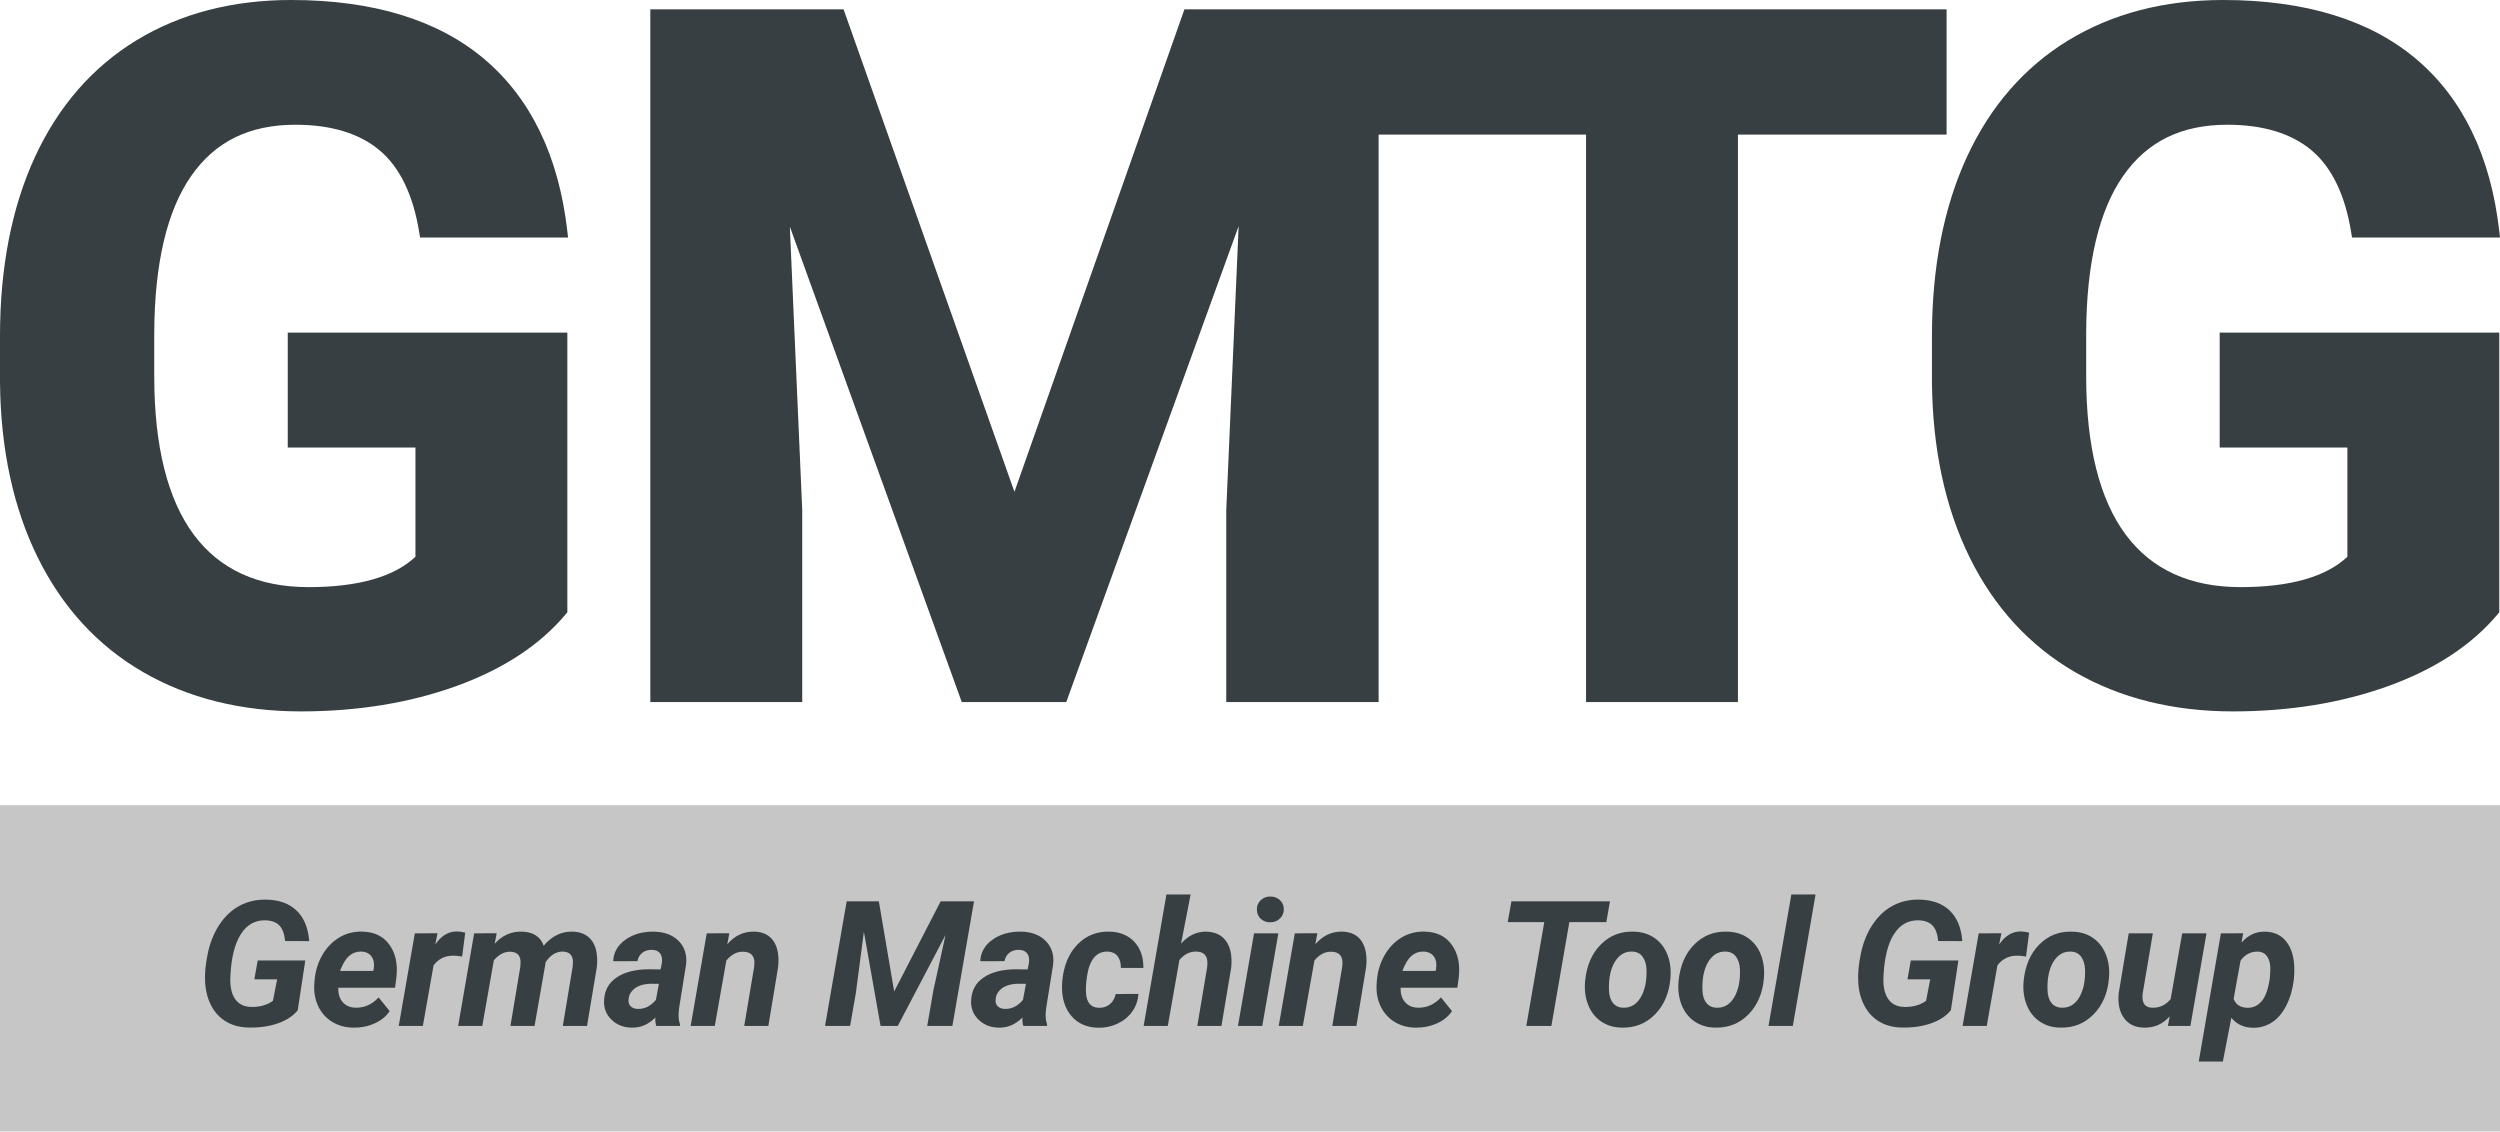 <?xml version="1.0" encoding="utf-8"?>
<!-- Generator: Adobe Illustrator 15.0.0, SVG Export Plug-In . SVG Version: 6.00 Build 0)  -->
<!DOCTYPE svg PUBLIC "-//W3C//DTD SVG 1.1//EN" "http://www.w3.org/Graphics/SVG/1.1/DTD/svg11.dtd">
<svg version="1.1" id="Ebene_1" xmlns="http://www.w3.org/2000/svg" xmlns:xlink="http://www.w3.org/1999/xlink" x="0px" y="0px"
	 width="999.589px" height="452.415px" viewBox="-392.654 -178.588 999.589 452.415"
	 enable-background="new -392.654 -178.588 999.589 452.415" xml:space="preserve">
<g display="none">
	<g display="inline">
		<defs>
			<rect id="SVGID_1_" x="-313.937" y="-241.745" width="841.89" height="595.276"/>
		</defs>
		<clipPath id="SVGID_2_">
			<use xlink:href="#SVGID_1_"  overflow="visible"/>
		</clipPath>
		<path clip-path="url(#SVGID_2_)" fill="#AE0F0A" d="M40.421,78.839h-2.162v3.51h2.162c1.288,0,2.029-0.594,2.029-1.778
			C42.45,79.417,41.709,78.839,40.421,78.839"/>
	</g>
	<g display="inline">
		<defs>
			<rect id="SVGID_3_" x="-313.937" y="-241.745" width="841.89" height="595.276"/>
		</defs>
		<clipPath id="SVGID_4_">
			<use xlink:href="#SVGID_3_"  overflow="visible"/>
		</clipPath>
		<polygon clip-path="url(#SVGID_4_)" fill="#AE0F0A" points="122.788,83.369 126.059,83.369 124.432,79.341 		"/>
	</g>
	<g display="inline">
		<defs>
			<rect id="SVGID_5_" x="-313.937" y="-241.745" width="841.89" height="595.276"/>
		</defs>
		<clipPath id="SVGID_6_">
			<use xlink:href="#SVGID_5_"  overflow="visible"/>
		</clipPath>
		<path clip-path="url(#SVGID_6_)" fill="#AE0F0A" d="M0,96.037h214.016V68.109H0V96.037z M19.644,87.265H17.23l-2.088-7.391
			l-2.132,7.391h-2.414L7.175,76.898h2.518l2.177,7.818l2.161-7.818h2.297l2.191,7.818l2.162-7.818h2.399L19.644,87.265z
			 M33.12,87.265h-8.057V76.898h7.894v1.939h-5.554v2.252h4.99v1.938h-4.99v2.295h5.717V87.265z M42.287,87.265l-1.645-2.962h-0.222
			h-2.162v2.962h-2.34V76.898h4.502c2.71,0,4.25,1.303,4.25,3.6c0,1.6-0.683,2.754-1.94,3.347l2.207,3.421H42.287z M54.415,87.265
			l-2.977-4.221l-1.496,1.656v2.563h-2.34V76.898h2.34v4.709l4.31-4.709h2.71l-3.895,4.324l4.161,6.042L54.415,87.265L54.415,87.265
			z M67.817,87.265h-9.018v-1.584l5.805-6.827H58.99v-1.955h8.754v1.57l-5.79,6.841h5.879L67.817,87.265z M78.449,87.265h-8.056
			V76.898h7.894v1.939h-5.554v2.252h4.99v1.938h-4.99v2.295h5.715L78.449,87.265L78.449,87.265z M90.417,82.926
			c0,2.739-1.792,4.442-4.65,4.442c-2.873,0-4.71-1.703-4.71-4.442v-6.027h2.34v6.027c0,1.495,0.979,2.397,2.37,2.397
			s2.311-0.902,2.311-2.397v-6.027h2.34V82.926z M98.398,85.324c0.622,0,1.362-0.222,2.028-0.562v-2.728h2.029v3.984
			c-1.097,0.8-2.77,1.348-4.205,1.348c-3.141,0-5.524-2.279-5.524-5.287c0-2.99,2.428-5.257,5.657-5.257
			c1.54,0,3.11,0.593,4.161,1.511l-1.318,1.674c-0.77-0.711-1.836-1.154-2.843-1.154c-1.837,0-3.258,1.407-3.258,3.229
			C95.125,83.917,96.561,85.324,98.398,85.324 M116.716,87.265h-2.104v-6.99l-2.754,5.939h-1.523l-2.755-5.939v6.99h-2.118V76.898
			h2.621l3.021,6.338l3.006-6.338h2.606L116.716,87.265L116.716,87.265z M127.63,87.265l-0.814-2.016h-4.798l-0.814,2.016h-2.414
			l4.502-10.366h2.414l4.429,10.366H127.63z M135.849,87.339c-1.703,0-3.406-0.651-4.576-1.646l0.934-1.909
			c1.065,0.947,2.577,1.555,3.674,1.555c0.962,0,1.539-0.354,1.539-0.991c0-1.955-5.523-0.815-5.523-4.487
			c0-1.881,1.614-3.064,4.014-3.064c1.451,0,2.902,0.443,3.938,1.125l-0.903,1.939c-1.096-0.652-2.397-1.064-3.228-1.064
			c-0.785,0-1.318,0.279-1.318,0.844c0,1.91,5.523,0.844,5.51,4.576C139.906,86.242,138.144,87.339,135.849,87.339 M147.207,87.369
			c-3.096,0-5.436-2.296-5.436-5.303c0-2.99,2.385-5.242,5.524-5.242c1.495,0,3.064,0.666,4.087,1.719l-1.362,1.658
			c-0.711-0.813-1.732-1.348-2.694-1.348c-1.776,0-3.153,1.377-3.153,3.184c0,1.808,1.377,3.198,3.153,3.198
			c0.934,0,1.953-0.473,2.694-1.214l1.377,1.496C150.302,86.643,148.718,87.369,147.207,87.369 M163.127,87.265h-2.341v-4.087
			h-4.694v4.087h-2.339V76.898h2.339v4.324h4.694v-4.324h2.341V87.265z M168.709,87.265h-2.34V76.898h2.34V87.265z M181.356,87.265
			h-2.132l-5.021-6.649v6.649h-2.235V76.898h2.133l5.035,6.664v-6.664h2.221L181.356,87.265L181.356,87.265z M192.655,87.265h-8.056
			V76.898h7.894v1.939h-5.554v2.252h4.991v1.938h-4.991v2.295h5.716V87.265L192.655,87.265z M204.843,87.265h-2.134l-5.021-6.649
			v6.649h-2.235V76.898h2.134l5.034,6.664v-6.664h2.222V87.265z"/>
	</g>
	<g display="inline">
		<defs>
			<rect id="SVGID_7_" x="-313.937" y="-241.745" width="841.89" height="595.276"/>
		</defs>
		<clipPath id="SVGID_8_">
			<use xlink:href="#SVGID_7_"  overflow="visible"/>
		</clipPath>
		<path clip-path="url(#SVGID_8_)" fill="#373F42" d="M202.748,45.267c-2.18,4.061-13.695,4.061-13.695,4.061
			s-11.518,0-13.634-4.061V13.96c2.116-4.124,13.634-4.124,13.634-4.124s11.517,0,13.632,4.124L202.748,45.267z M214.015,9.708
			c-0.995-10.85-24.963-10.85-24.963-10.85s-23.969,0-24.965,10.85v39.81c0.996,10.851,24.965,10.851,24.965,10.851
			s23.968,0,24.963-10.851V9.708z M161.303,17.559c0,0,0-17.558-12.387-17.558h-41.213v59.288h11.33V11.613h28.139
			c1.992,0,1.992,8.109,1.992,8.109s0,4.567-1.992,4.378h-19.983l8.343,12.332h13.197C161.303,36.432,161.303,17.559,161.303,17.559
			 M82.821,36.5h21.229V24.168H74.23L82.821,36.5z M103.354,59.289v-11.61H65.441V11.613h37.913V0.001H54.113v59.288H103.354z
			 M39.023,38.785c0,0,0,8.893-2.055,8.893H11.756V11.613h25.212c2.055,0,2.055,10.27,2.055,10.27V38.785z M38.37,59.289
			c12.389,0,12.389-20.503,12.389-20.503V21.883c0,0,0-21.882-12.389-21.882H0.021v59.288H38.37z"/>
	</g>
	<g display="inline">
		<defs>
			<rect id="SVGID_9_" x="-313.937" y="-241.745" width="841.89" height="595.276"/>
		</defs>
		<clipPath id="SVGID_10_">
			<use xlink:href="#SVGID_9_"  overflow="visible"/>
		</clipPath>
		<path clip-path="url(#SVGID_10_)" fill="#373F42" d="M97.754,108.31l-0.58,3.34h-1.103l1.483-8.531l2.847,0.006
			c0.879,0,1.558,0.233,2.033,0.701c0.478,0.465,0.683,1.086,0.616,1.859c-0.071,0.814-0.396,1.459-0.976,1.928
			c-0.58,0.469-1.346,0.703-2.295,0.703L97.754,108.31z M97.913,107.39l1.897,0.006c0.599,0,1.088-0.15,1.472-0.451
			c0.383-0.301,0.607-0.719,0.674-1.254c0.062-0.48-0.037-0.87-0.299-1.169c-0.263-0.299-0.643-0.456-1.143-0.472l-2.021-0.008
			L97.913,107.39z"/>
	</g>
	<g display="inline">
		<defs>
			<rect id="SVGID_11_" x="-313.937" y="-241.745" width="841.89" height="595.276"/>
		</defs>
		<clipPath id="SVGID_12_">
			<use xlink:href="#SVGID_11_"  overflow="visible"/>
		</clipPath>
		<path clip-path="url(#SVGID_12_)" fill="#373F42" d="M107.124,111.649c-0.027-0.112-0.041-0.226-0.041-0.334l0.018-0.335
			c-0.582,0.539-1.2,0.802-1.852,0.785c-0.56-0.008-1.014-0.184-1.362-0.529c-0.35-0.346-0.509-0.777-0.478-1.299
			c0.038-0.671,0.333-1.195,0.882-1.572s1.271-0.564,2.165-0.564l1.106,0.006l0.07-0.504c0.039-0.379-0.034-0.68-0.22-0.899
			c-0.187-0.22-0.464-0.335-0.835-0.344c-0.363-0.007-0.685,0.082-0.965,0.269c-0.278,0.186-0.449,0.43-0.512,0.733l-1.066,0.007
			c0.034-0.371,0.18-0.699,0.434-0.986s0.58-0.511,0.978-0.668c0.399-0.158,0.812-0.233,1.237-0.228
			c0.66,0.017,1.174,0.217,1.541,0.603c0.367,0.385,0.521,0.896,0.463,1.531l-0.516,3.141l-0.029,0.451
			c-0.008,0.215,0.017,0.428,0.07,0.64l-0.012,0.1h-1.077V111.649z M105.459,110.83c0.34,0.008,0.661-0.074,0.964-0.244
			s0.563-0.404,0.782-0.705l0.229-1.308l-0.803-0.006c-0.668,0-1.18,0.104-1.535,0.315c-0.356,0.212-0.557,0.51-0.604,0.896
			c-0.035,0.297,0.033,0.544,0.208,0.74C104.875,110.719,105.127,110.821,105.459,110.83"/>
	</g>
	<g display="inline">
		<defs>
			<rect id="SVGID_13_" x="-313.937" y="-241.745" width="841.89" height="595.276"/>
		</defs>
		<clipPath id="SVGID_14_">
			<use xlink:href="#SVGID_13_"  overflow="visible"/>
		</clipPath>
		<path clip-path="url(#SVGID_14_)" fill="#373F42" d="M113.581,106.276l-0.498-0.053c-0.681,0-1.215,0.307-1.605,0.92l-0.778,4.506
			h-1.062l1.102-6.34l1.025-0.007l-0.158,0.738c0.449-0.59,0.979-0.877,1.588-0.861c0.13,0,0.298,0.029,0.505,0.089L113.581,106.276
			z"/>
	</g>
	<g display="inline">
		<defs>
			<rect id="SVGID_15_" x="-313.937" y="-241.745" width="841.89" height="595.276"/>
		</defs>
		<clipPath id="SVGID_16_">
			<use xlink:href="#SVGID_15_"  overflow="visible"/>
		</clipPath>
		<path clip-path="url(#SVGID_16_)" fill="#373F42" d="M116.727,103.774l-0.27,1.535h1.153l-0.146,0.838h-1.148l-0.662,3.942
			c-0.012,0.103-0.014,0.195-0.006,0.281c0.027,0.305,0.193,0.457,0.498,0.457c0.129,0,0.301-0.02,0.517-0.059l-0.082,0.885
			c-0.254,0.07-0.513,0.104-0.773,0.104c-0.422-0.006-0.738-0.161-0.949-0.465c-0.211-0.303-0.293-0.709-0.246-1.222l0.646-3.926
			h-1.119l0.146-0.838h1.118l0.271-1.535h1.053V103.774z"/>
	</g>
	<g display="inline">
		<defs>
			<rect id="SVGID_17_" x="-313.937" y="-241.745" width="841.89" height="595.276"/>
		</defs>
		<clipPath id="SVGID_18_">
			<use xlink:href="#SVGID_17_"  overflow="visible"/>
		</clipPath>
		<path clip-path="url(#SVGID_18_)" fill="#373F42" d="M124.25,105.192c0.53,0.007,0.985,0.152,1.363,0.435
			c0.381,0.279,0.66,0.668,0.843,1.162c0.182,0.493,0.241,1.033,0.185,1.619l-0.012,0.131c-0.074,0.615-0.258,1.174-0.551,1.672
			s-0.673,0.887-1.138,1.164c-0.465,0.276-0.975,0.406-1.528,0.393c-0.527-0.008-0.981-0.153-1.362-0.434
			c-0.381-0.281-0.659-0.664-0.835-1.148s-0.238-1.018-0.188-1.6c0.06-0.656,0.236-1.246,0.533-1.771s0.679-0.929,1.146-1.216
			C123.173,105.312,123.688,105.177,124.25,105.192 M122.094,108.591c-0.027,0.246-0.027,0.502,0,0.768
			c0.039,0.461,0.177,0.828,0.413,1.102c0.235,0.273,0.552,0.416,0.946,0.429c0.352,0.012,0.676-0.075,0.973-0.261
			c0.297-0.187,0.547-0.467,0.75-0.842s0.334-0.791,0.393-1.248c0.031-0.358,0.037-0.662,0.019-0.908
			c-0.047-0.474-0.189-0.846-0.429-1.118c-0.237-0.274-0.555-0.418-0.948-0.435c-0.547-0.012-1.013,0.202-1.396,0.646
			c-0.383,0.44-0.619,1.019-0.709,1.733L122.094,108.591z"/>
	</g>
	<g display="inline">
		<defs>
			<rect id="SVGID_19_" x="-313.937" y="-241.745" width="841.89" height="595.276"/>
		</defs>
		<clipPath id="SVGID_20_">
			<use xlink:href="#SVGID_19_"  overflow="visible"/>
		</clipPath>
		<path clip-path="url(#SVGID_20_)" fill="#373F42" d="M127.942,111.649l0.961-5.502h-0.979l0.146-0.838h0.974l0.104-0.75
			c0.103-0.638,0.349-1.136,0.738-1.494c0.41-0.375,0.934-0.56,1.57-0.551c0.198,0,0.451,0.032,0.756,0.101l-0.129,0.889
			c-0.188-0.039-0.377-0.062-0.568-0.068c-0.367,0-0.665,0.113-0.894,0.342c-0.229,0.227-0.37,0.53-0.426,0.908l-0.094,0.625h1.313
			l-0.146,0.838h-1.313l-0.955,5.502L127.942,111.649L127.942,111.649z"/>
	</g>
	<g display="inline">
		<defs>
			<rect id="SVGID_21_" x="-313.937" y="-241.745" width="841.89" height="595.276"/>
		</defs>
		<clipPath id="SVGID_22_">
			<use xlink:href="#SVGID_21_"  overflow="visible"/>
		</clipPath>
		<path clip-path="url(#SVGID_22_)" fill="#373F42" d="M137.27,103.774L137,105.31h1.154l-0.146,0.838h-1.148l-0.661,3.941
			c-0.013,0.104-0.015,0.197-0.007,0.283c0.027,0.304,0.193,0.457,0.498,0.457c0.129,0,0.302-0.021,0.517-0.06l-0.082,0.885
			c-0.254,0.07-0.513,0.104-0.773,0.104c-0.422-0.008-0.738-0.162-0.949-0.465s-0.293-0.711-0.245-1.223l0.645-3.926h-1.119
			l0.146-0.838h1.118l0.271-1.535L137.27,103.774L137.27,103.774z"/>
	</g>
	<g display="inline">
		<defs>
			<rect id="SVGID_23_" x="-313.937" y="-241.745" width="841.89" height="595.276"/>
		</defs>
		<clipPath id="SVGID_24_">
			<use xlink:href="#SVGID_23_"  overflow="visible"/>
		</clipPath>
		<path clip-path="url(#SVGID_24_)" fill="#373F42" d="M140.311,106.083c0.556-0.605,1.193-0.9,1.916-0.886
			c0.594,0.009,1.034,0.212,1.321,0.612c0.286,0.4,0.394,0.961,0.319,1.686l-0.691,4.152h-1.062l0.697-4.171
			c0.023-0.19,0.025-0.37,0.006-0.533c-0.065-0.548-0.389-0.825-0.967-0.839c-0.647-0.016-1.207,0.325-1.676,1.021l-0.785,4.521
			h-1.061l1.563-9h1.062L140.311,106.083z"/>
	</g>
	<g display="inline">
		<defs>
			<rect id="SVGID_25_" x="-313.937" y="-241.745" width="841.89" height="595.276"/>
		</defs>
		<clipPath id="SVGID_26_">
			<use xlink:href="#SVGID_25_"  overflow="visible"/>
		</clipPath>
		<path clip-path="url(#SVGID_26_)" fill="#373F42" d="M147.542,111.766c-0.789-0.015-1.406-0.306-1.853-0.873
			c-0.444-0.565-0.633-1.291-0.563-2.173l0.028-0.252c0.066-0.629,0.254-1.204,0.561-1.723c0.307-0.521,0.681-0.912,1.122-1.176
			c0.44-0.265,0.918-0.39,1.43-0.378c0.652,0.017,1.164,0.231,1.535,0.649c0.371,0.419,0.574,0.984,0.609,1.699
			c0.012,0.254,0.004,0.508-0.023,0.763l-0.063,0.485h-4.144c-0.071,0.574,0.024,1.063,0.284,1.465s0.646,0.611,1.163,0.627
			c0.625,0.016,1.203-0.266,1.733-0.844l0.609,0.517c-0.266,0.382-0.608,0.683-1.029,0.899
			C148.525,111.669,148.057,111.774,147.542,111.766 M148.215,106.078c-0.438-0.013-0.819,0.137-1.146,0.443
			c-0.324,0.311-0.584,0.77-0.774,1.378l3.082,0.006l0.022-0.095c0.063-0.491-0.017-0.9-0.236-1.227
			C148.942,106.255,148.625,106.089,148.215,106.078"/>
	</g>
	<g display="inline">
		<defs>
			<rect id="SVGID_27_" x="-313.937" y="-241.745" width="841.89" height="595.276"/>
		</defs>
		<clipPath id="SVGID_28_">
			<use xlink:href="#SVGID_27_"  overflow="visible"/>
		</clipPath>
		<path clip-path="url(#SVGID_28_)" fill="#373F42" d="M161.323,110.571c-0.315,0.38-0.764,0.673-1.342,0.882
			s-1.219,0.313-1.922,0.313c-0.738,0-1.386-0.16-1.941-0.481c-0.557-0.322-0.986-0.791-1.289-1.404
			c-0.304-0.613-0.458-1.334-0.467-2.162v-0.58c0-0.852,0.145-1.588,0.432-2.212c0.287-0.623,0.701-1.099,1.242-1.429
			s1.175-0.496,1.9-0.496c1.012,0,1.803,0.242,2.373,0.724c0.57,0.483,0.908,1.187,1.014,2.106h-1.711
			c-0.077-0.488-0.251-0.846-0.518-1.071c-0.269-0.228-0.637-0.341-1.105-0.341c-0.598,0-1.053,0.225-1.364,0.674
			c-0.313,0.449-0.472,1.117-0.476,2.004v0.545c0,0.896,0.17,1.57,0.511,2.027c0.34,0.457,0.838,0.687,1.493,0.687
			c0.66,0,1.132-0.142,1.412-0.423v-1.471h-1.6v-1.295h3.356L161.323,110.571L161.323,110.571z"/>
	</g>
	<g display="inline">
		<defs>
			<rect id="SVGID_29_" x="-313.937" y="-241.745" width="841.89" height="595.276"/>
		</defs>
		<clipPath id="SVGID_30_">
			<use xlink:href="#SVGID_29_"  overflow="visible"/>
		</clipPath>
		<polygon clip-path="url(#SVGID_30_)" fill="#373F42" points="165.043,103.119 167.235,109.305 169.415,103.119 171.723,103.119 
			171.723,111.649 169.959,111.649 169.959,109.317 170.135,105.292 167.833,111.649 166.625,111.649 164.329,105.298 
			164.504,109.317 164.504,111.649 162.747,111.649 162.747,103.119 		"/>
	</g>
	<g display="inline">
		<defs>
			<rect id="SVGID_31_" x="-313.937" y="-241.745" width="841.89" height="595.276"/>
		</defs>
		<clipPath id="SVGID_32_">
			<use xlink:href="#SVGID_31_"  overflow="visible"/>
		</clipPath>
		<polygon clip-path="url(#SVGID_32_)" fill="#373F42" points="179.51,104.542 176.897,104.542 176.897,111.648 175.139,111.648 
			175.139,104.542 172.561,104.542 172.561,103.119 179.51,103.119 		"/>
	</g>
	<g display="inline">
		<defs>
			<rect id="SVGID_33_" x="-313.937" y="-241.745" width="841.89" height="595.276"/>
		</defs>
		<clipPath id="SVGID_34_">
			<use xlink:href="#SVGID_33_"  overflow="visible"/>
		</clipPath>
		<path clip-path="url(#SVGID_34_)" fill="#373F42" d="M189.108,110.524c-0.285,0.401-0.699,0.712-1.245,0.929
			c-0.545,0.217-1.167,0.321-1.865,0.313c-0.56-0.013-1.047-0.144-1.465-0.394c-0.419-0.25-0.746-0.607-0.984-1.076
			c-0.238-0.465-0.375-0.996-0.41-1.59c-0.027-0.465,0.03-1.094,0.173-1.887c0.144-0.793,0.393-1.479,0.747-2.057
			c0.355-0.578,0.8-1.02,1.333-1.324c0.532-0.307,1.145-0.451,1.831-0.439c0.793,0.017,1.425,0.252,1.896,0.707
			c0.47,0.455,0.738,1.094,0.806,1.918h-1.09c-0.043-0.541-0.205-0.955-0.486-1.246s-0.67-0.442-1.166-0.459
			c-0.734-0.026-1.349,0.237-1.844,0.791c-0.493,0.558-0.818,1.369-0.976,2.438l-0.11,0.821l-0.019,0.445
			c0,0.771,0.158,1.366,0.476,1.787c0.316,0.422,0.76,0.635,1.33,0.644c0.823,0.021,1.479-0.185,1.963-0.609l0.352-1.916h-1.922
			l0.164-0.92h3L189.108,110.524z"/>
	</g>
	<g display="inline">
		<defs>
			<rect id="SVGID_35_" x="-313.937" y="-241.745" width="841.89" height="595.276"/>
		</defs>
		<clipPath id="SVGID_36_">
			<use xlink:href="#SVGID_35_"  overflow="visible"/>
		</clipPath>
		<path clip-path="url(#SVGID_36_)" fill="#373F42" d="M194.499,106.276L194,106.224c-0.681,0-1.215,0.307-1.606,0.92l-0.777,4.506
			h-1.062l1.102-6.34l1.025-0.007l-0.158,0.739c0.449-0.59,0.979-0.877,1.588-0.862c0.129,0,0.298,0.03,0.504,0.089L194.499,106.276
			z"/>
	</g>
	<g display="inline">
		<defs>
			<rect id="SVGID_37_" x="-313.937" y="-241.745" width="841.89" height="595.276"/>
		</defs>
		<clipPath id="SVGID_38_">
			<use xlink:href="#SVGID_37_"  overflow="visible"/>
		</clipPath>
		<path clip-path="url(#SVGID_38_)" fill="#373F42" d="M197.956,105.192c0.53,0.007,0.985,0.152,1.363,0.435
			c0.381,0.279,0.66,0.668,0.843,1.162c0.182,0.493,0.241,1.033,0.185,1.619l-0.012,0.131c-0.074,0.615-0.258,1.174-0.551,1.672
			s-0.673,0.887-1.138,1.164c-0.465,0.276-0.975,0.406-1.528,0.393c-0.527-0.008-0.981-0.153-1.362-0.434
			c-0.381-0.281-0.659-0.664-0.835-1.148s-0.238-1.018-0.188-1.6c0.06-0.656,0.236-1.246,0.533-1.771s0.679-0.929,1.146-1.216
			C196.879,105.312,197.393,105.177,197.956,105.192 M195.799,108.591c-0.027,0.246-0.027,0.502,0,0.768
			c0.039,0.461,0.177,0.828,0.413,1.102c0.235,0.274,0.552,0.416,0.946,0.429c0.352,0.012,0.676-0.075,0.973-0.261
			c0.297-0.187,0.547-0.467,0.75-0.842s0.334-0.791,0.393-1.248c0.031-0.358,0.037-0.662,0.019-0.908
			c-0.047-0.474-0.189-0.846-0.429-1.118c-0.237-0.274-0.555-0.418-0.948-0.435c-0.547-0.012-1.013,0.202-1.396,0.646
			c-0.383,0.44-0.619,1.019-0.709,1.733L195.799,108.591z"/>
	</g>
	<g display="inline">
		<defs>
			<rect id="SVGID_39_" x="-313.937" y="-241.745" width="841.89" height="595.276"/>
		</defs>
		<clipPath id="SVGID_40_">
			<use xlink:href="#SVGID_39_"  overflow="visible"/>
		</clipPath>
		<path clip-path="url(#SVGID_40_)" fill="#373F42" d="M205.156,111.022c-0.495,0.513-1.127,0.76-1.893,0.744
			c-0.604-0.017-1.054-0.231-1.345-0.649c-0.291-0.419-0.399-0.99-0.326-1.712l0.681-4.096h1.062l-0.687,4.112
			c-0.02,0.173-0.022,0.341-0.013,0.504c0.021,0.281,0.104,0.503,0.253,0.662c0.148,0.16,0.355,0.246,0.621,0.259
			c0.758,0.022,1.344-0.283,1.758-0.921l0.797-4.616h1.062l-1.103,6.34h-1.002L205.156,111.022z"/>
	</g>
	<g display="inline">
		<defs>
			<rect id="SVGID_41_" x="-313.937" y="-241.745" width="841.89" height="595.276"/>
		</defs>
		<clipPath id="SVGID_42_">
			<use xlink:href="#SVGID_41_"  overflow="visible"/>
		</clipPath>
		<path clip-path="url(#SVGID_42_)" fill="#373F42" d="M213.348,108.509c-0.078,0.645-0.252,1.225-0.521,1.738
			c-0.271,0.518-0.604,0.902-1.002,1.158c-0.398,0.256-0.841,0.379-1.324,0.366c-0.734-0.017-1.297-0.265-1.688-0.744l-0.567,3.06
			h-1.062l1.523-8.777l0.961-0.006l-0.117,0.709c0.522-0.563,1.15-0.836,1.881-0.82c0.609,0.016,1.084,0.24,1.424,0.674
			c0.34,0.435,0.521,1.031,0.539,1.793c0.004,0.25-0.006,0.492-0.029,0.728L213.348,108.509z M212.305,108.389l0.029-0.491
			c0-0.57-0.108-1.006-0.325-1.309s-0.53-0.461-0.94-0.478c-0.612-0.016-1.143,0.275-1.588,0.872l-0.533,3.037
			c0.238,0.561,0.666,0.85,1.283,0.866c0.527,0.012,0.977-0.194,1.347-0.617C211.945,109.847,212.188,109.22,212.305,108.389"/>
	</g>
</g>
<g display="none">
	<g display="inline">
		<defs>
			<rect id="SVGID_43_" x="-313.937" y="-241.745" width="841.89" height="595.276"/>
		</defs>
		<clipPath id="SVGID_44_">
			<use xlink:href="#SVGID_43_"  overflow="visible"/>
		</clipPath>
		<path clip-path="url(#SVGID_44_)" fill="#373F42" d="M40.421,78.839h-2.162v3.51h2.162c1.288,0,2.029-0.594,2.029-1.778
			C42.45,79.417,41.709,78.839,40.421,78.839"/>
	</g>
	<g display="inline">
		<defs>
			<rect id="SVGID_45_" x="-313.937" y="-241.745" width="841.89" height="595.276"/>
		</defs>
		<clipPath id="SVGID_46_">
			<use xlink:href="#SVGID_45_"  overflow="visible"/>
		</clipPath>
		<polygon clip-path="url(#SVGID_46_)" fill="#373F42" points="122.788,83.369 126.059,83.369 124.432,79.341 		"/>
	</g>
	<g display="inline">
		<defs>
			<rect id="SVGID_47_" x="-313.937" y="-241.745" width="841.89" height="595.276"/>
		</defs>
		<clipPath id="SVGID_48_">
			<use xlink:href="#SVGID_47_"  overflow="visible"/>
		</clipPath>
		<path clip-path="url(#SVGID_48_)" fill="#373F42" d="M0,96.037h214.016V68.109H0V96.037z M19.644,87.265H17.23l-2.088-7.391
			l-2.132,7.391h-2.414L7.175,76.898h2.518l2.177,7.818l2.161-7.818h2.297l2.191,7.818l2.162-7.818h2.399L19.644,87.265z
			 M33.12,87.265h-8.057V76.898h7.894v1.939h-5.554v2.252h4.99v1.938h-4.99v2.295h5.717V87.265z M42.287,87.265l-1.645-2.962h-0.222
			h-2.162v2.962h-2.34V76.898h4.502c2.71,0,4.25,1.303,4.25,3.6c0,1.6-0.683,2.754-1.94,3.347l2.207,3.421H42.287z M54.415,87.265
			l-2.977-4.221l-1.496,1.656v2.563h-2.34V76.898h2.34v4.709l4.31-4.709h2.71l-3.895,4.324l4.161,6.042L54.415,87.265L54.415,87.265
			z M67.817,87.265h-9.018v-1.584l5.805-6.827H58.99v-1.955h8.754v1.57l-5.79,6.841h5.879L67.817,87.265z M78.449,87.265h-8.056
			V76.898h7.894v1.939h-5.554v2.252h4.99v1.938h-4.99v2.295h5.715L78.449,87.265L78.449,87.265z M90.417,82.926
			c0,2.739-1.792,4.442-4.65,4.442c-2.873,0-4.71-1.703-4.71-4.442v-6.027h2.34v6.027c0,1.495,0.979,2.397,2.37,2.397
			s2.311-0.902,2.311-2.397v-6.027h2.34V82.926z M98.398,85.324c0.622,0,1.362-0.222,2.028-0.562v-2.728h2.029v3.984
			c-1.097,0.8-2.77,1.348-4.205,1.348c-3.141,0-5.524-2.279-5.524-5.287c0-2.99,2.428-5.257,5.657-5.257
			c1.54,0,3.11,0.593,4.161,1.511l-1.318,1.674c-0.77-0.711-1.836-1.154-2.843-1.154c-1.837,0-3.258,1.407-3.258,3.229
			C95.125,83.917,96.561,85.324,98.398,85.324 M116.716,87.265h-2.104v-6.99l-2.754,5.939h-1.523l-2.755-5.939v6.99h-2.118V76.898
			h2.621l3.021,6.338l3.006-6.338h2.606L116.716,87.265L116.716,87.265z M127.63,87.265l-0.814-2.016h-4.798l-0.814,2.016h-2.414
			l4.502-10.366h2.414l4.429,10.366H127.63z M135.849,87.339c-1.703,0-3.406-0.651-4.576-1.646l0.934-1.909
			c1.065,0.947,2.577,1.555,3.674,1.555c0.962,0,1.539-0.354,1.539-0.991c0-1.955-5.523-0.815-5.523-4.487
			c0-1.881,1.614-3.064,4.014-3.064c1.451,0,2.902,0.443,3.938,1.125l-0.903,1.939c-1.096-0.652-2.397-1.064-3.228-1.064
			c-0.785,0-1.318,0.279-1.318,0.844c0,1.91,5.523,0.844,5.51,4.576C139.906,86.242,138.144,87.339,135.849,87.339 M147.207,87.369
			c-3.096,0-5.436-2.296-5.436-5.303c0-2.99,2.385-5.242,5.524-5.242c1.495,0,3.064,0.666,4.087,1.719l-1.362,1.658
			c-0.711-0.813-1.732-1.348-2.694-1.348c-1.776,0-3.153,1.377-3.153,3.184c0,1.808,1.377,3.198,3.153,3.198
			c0.934,0,1.953-0.473,2.694-1.214l1.377,1.496C150.302,86.643,148.718,87.369,147.207,87.369 M163.127,87.265h-2.341v-4.087
			h-4.694v4.087h-2.339V76.898h2.339v4.324h4.694v-4.324h2.341V87.265z M168.709,87.265h-2.34V76.898h2.34V87.265z M181.356,87.265
			h-2.132l-5.021-6.649v6.649h-2.235V76.898h2.133l5.035,6.664v-6.664h2.221L181.356,87.265L181.356,87.265z M192.655,87.265h-8.056
			V76.898h7.894v1.939h-5.554v2.252h4.991v1.938h-4.991v2.295h5.716V87.265L192.655,87.265z M204.843,87.265h-2.134l-5.021-6.649
			v6.649h-2.235V76.898h2.134l5.034,6.664v-6.664h2.222V87.265z"/>
	</g>
	<g display="inline">
		<defs>
			<rect id="SVGID_49_" x="-313.937" y="-241.745" width="841.89" height="595.276"/>
		</defs>
		<clipPath id="SVGID_50_">
			<use xlink:href="#SVGID_49_"  overflow="visible"/>
		</clipPath>
		<path clip-path="url(#SVGID_50_)" fill="#373F42" d="M97.754,108.31l-0.58,3.34h-1.103l1.483-8.531l2.847,0.006
			c0.879,0,1.558,0.233,2.033,0.701c0.478,0.465,0.683,1.086,0.616,1.859c-0.071,0.814-0.396,1.459-0.976,1.928
			c-0.58,0.469-1.346,0.703-2.295,0.703L97.754,108.31z M97.913,107.39l1.897,0.006c0.599,0,1.088-0.15,1.472-0.451
			c0.383-0.301,0.607-0.719,0.674-1.254c0.062-0.48-0.037-0.87-0.299-1.169c-0.263-0.299-0.643-0.456-1.143-0.472l-2.021-0.008
			L97.913,107.39z"/>
	</g>
	<g display="inline">
		<defs>
			<rect id="SVGID_51_" x="-313.937" y="-241.745" width="841.89" height="595.276"/>
		</defs>
		<clipPath id="SVGID_52_">
			<use xlink:href="#SVGID_51_"  overflow="visible"/>
		</clipPath>
		<path clip-path="url(#SVGID_52_)" fill="#373F42" d="M107.124,111.649c-0.027-0.112-0.041-0.226-0.041-0.334l0.018-0.335
			c-0.582,0.539-1.2,0.802-1.852,0.785c-0.56-0.008-1.014-0.184-1.362-0.529c-0.35-0.346-0.509-0.777-0.478-1.299
			c0.038-0.671,0.333-1.195,0.882-1.572s1.271-0.564,2.165-0.564l1.106,0.006l0.07-0.504c0.039-0.379-0.034-0.68-0.22-0.899
			c-0.187-0.22-0.464-0.335-0.835-0.344c-0.363-0.007-0.685,0.082-0.965,0.269c-0.278,0.186-0.449,0.43-0.512,0.733l-1.066,0.007
			c0.034-0.371,0.18-0.699,0.434-0.986s0.58-0.511,0.978-0.668c0.399-0.158,0.812-0.233,1.237-0.228
			c0.66,0.017,1.174,0.217,1.541,0.603c0.367,0.385,0.521,0.896,0.463,1.531l-0.516,3.141l-0.029,0.451
			c-0.008,0.215,0.017,0.428,0.07,0.64l-0.012,0.1h-1.077V111.649z M105.459,110.83c0.34,0.008,0.661-0.074,0.964-0.244
			s0.563-0.404,0.782-0.705l0.229-1.308l-0.803-0.006c-0.668,0-1.18,0.104-1.535,0.315c-0.356,0.212-0.557,0.51-0.604,0.896
			c-0.035,0.297,0.033,0.544,0.208,0.74C104.875,110.719,105.127,110.821,105.459,110.83"/>
	</g>
	<g display="inline">
		<defs>
			<rect id="SVGID_53_" x="-313.937" y="-241.745" width="841.89" height="595.276"/>
		</defs>
		<clipPath id="SVGID_54_">
			<use xlink:href="#SVGID_53_"  overflow="visible"/>
		</clipPath>
		<path clip-path="url(#SVGID_54_)" fill="#373F42" d="M113.581,106.276l-0.498-0.053c-0.681,0-1.215,0.307-1.605,0.92l-0.778,4.506
			h-1.062l1.102-6.34l1.025-0.007l-0.158,0.738c0.449-0.59,0.979-0.877,1.588-0.861c0.13,0,0.298,0.029,0.505,0.089L113.581,106.276
			z"/>
	</g>
	<g display="inline">
		<defs>
			<rect id="SVGID_55_" x="-313.937" y="-241.745" width="841.89" height="595.276"/>
		</defs>
		<clipPath id="SVGID_56_">
			<use xlink:href="#SVGID_55_"  overflow="visible"/>
		</clipPath>
		<path clip-path="url(#SVGID_56_)" fill="#373F42" d="M116.727,103.774l-0.27,1.535h1.153l-0.146,0.838h-1.148l-0.662,3.942
			c-0.012,0.103-0.014,0.195-0.006,0.281c0.027,0.305,0.193,0.457,0.498,0.457c0.129,0,0.301-0.02,0.517-0.059l-0.082,0.885
			c-0.254,0.07-0.513,0.104-0.773,0.104c-0.422-0.006-0.738-0.161-0.949-0.465c-0.211-0.303-0.293-0.709-0.246-1.222l0.646-3.926
			h-1.119l0.146-0.838h1.118l0.271-1.535h1.053V103.774z"/>
	</g>
	<g display="inline">
		<defs>
			<rect id="SVGID_57_" x="-313.937" y="-241.745" width="841.89" height="595.276"/>
		</defs>
		<clipPath id="SVGID_58_">
			<use xlink:href="#SVGID_57_"  overflow="visible"/>
		</clipPath>
		<path clip-path="url(#SVGID_58_)" fill="#373F42" d="M124.25,105.192c0.53,0.007,0.985,0.152,1.363,0.435
			c0.381,0.279,0.66,0.668,0.843,1.162c0.182,0.493,0.241,1.033,0.185,1.619l-0.012,0.131c-0.074,0.615-0.258,1.174-0.551,1.672
			s-0.673,0.887-1.138,1.164c-0.465,0.276-0.975,0.406-1.528,0.393c-0.527-0.008-0.981-0.153-1.362-0.434
			c-0.381-0.281-0.659-0.664-0.835-1.148s-0.238-1.018-0.188-1.6c0.06-0.656,0.236-1.246,0.533-1.771s0.679-0.929,1.146-1.216
			C123.173,105.312,123.688,105.177,124.25,105.192 M122.094,108.591c-0.027,0.246-0.027,0.502,0,0.768
			c0.039,0.461,0.177,0.828,0.413,1.102c0.235,0.273,0.552,0.416,0.946,0.429c0.352,0.012,0.676-0.075,0.973-0.261
			c0.297-0.187,0.547-0.467,0.75-0.842s0.334-0.791,0.393-1.248c0.031-0.358,0.037-0.662,0.019-0.908
			c-0.047-0.474-0.189-0.846-0.429-1.118c-0.237-0.274-0.555-0.418-0.948-0.435c-0.547-0.012-1.013,0.202-1.396,0.646
			c-0.383,0.44-0.619,1.019-0.709,1.733L122.094,108.591z"/>
	</g>
	<g display="inline">
		<defs>
			<rect id="SVGID_59_" x="-313.937" y="-241.745" width="841.89" height="595.276"/>
		</defs>
		<clipPath id="SVGID_60_">
			<use xlink:href="#SVGID_59_"  overflow="visible"/>
		</clipPath>
		<path clip-path="url(#SVGID_60_)" fill="#373F42" d="M127.942,111.649l0.961-5.502h-0.979l0.146-0.838h0.974l0.104-0.75
			c0.103-0.638,0.349-1.136,0.738-1.494c0.41-0.375,0.934-0.56,1.57-0.551c0.198,0,0.451,0.032,0.756,0.101l-0.129,0.889
			c-0.188-0.039-0.377-0.062-0.568-0.068c-0.367,0-0.665,0.113-0.894,0.342c-0.229,0.227-0.37,0.53-0.426,0.908l-0.094,0.625h1.313
			l-0.146,0.838h-1.313l-0.955,5.502L127.942,111.649L127.942,111.649z"/>
	</g>
	<g display="inline">
		<defs>
			<rect id="SVGID_61_" x="-313.937" y="-241.745" width="841.89" height="595.276"/>
		</defs>
		<clipPath id="SVGID_62_">
			<use xlink:href="#SVGID_61_"  overflow="visible"/>
		</clipPath>
		<path clip-path="url(#SVGID_62_)" fill="#373F42" d="M137.27,103.774L137,105.31h1.154l-0.146,0.838h-1.148l-0.661,3.941
			c-0.013,0.104-0.015,0.197-0.007,0.283c0.027,0.304,0.193,0.457,0.498,0.457c0.129,0,0.302-0.021,0.517-0.06l-0.082,0.885
			c-0.254,0.07-0.513,0.104-0.773,0.104c-0.422-0.008-0.738-0.162-0.949-0.465s-0.293-0.711-0.245-1.223l0.645-3.926h-1.119
			l0.146-0.838h1.118l0.271-1.535L137.27,103.774L137.27,103.774z"/>
	</g>
	<g display="inline">
		<defs>
			<rect id="SVGID_63_" x="-313.937" y="-241.745" width="841.89" height="595.276"/>
		</defs>
		<clipPath id="SVGID_64_">
			<use xlink:href="#SVGID_63_"  overflow="visible"/>
		</clipPath>
		<path clip-path="url(#SVGID_64_)" fill="#373F42" d="M140.311,106.083c0.556-0.605,1.193-0.9,1.916-0.886
			c0.594,0.009,1.034,0.212,1.321,0.612c0.286,0.4,0.394,0.961,0.319,1.686l-0.691,4.152h-1.062l0.697-4.171
			c0.023-0.19,0.025-0.37,0.006-0.533c-0.065-0.548-0.389-0.825-0.967-0.839c-0.647-0.016-1.207,0.325-1.676,1.021l-0.785,4.521
			h-1.061l1.563-9h1.062L140.311,106.083z"/>
	</g>
	<g display="inline">
		<defs>
			<rect id="SVGID_65_" x="-313.937" y="-241.745" width="841.89" height="595.276"/>
		</defs>
		<clipPath id="SVGID_66_">
			<use xlink:href="#SVGID_65_"  overflow="visible"/>
		</clipPath>
		<path clip-path="url(#SVGID_66_)" fill="#373F42" d="M147.542,111.766c-0.789-0.015-1.406-0.306-1.853-0.873
			c-0.444-0.565-0.633-1.291-0.563-2.173l0.028-0.252c0.066-0.629,0.254-1.204,0.561-1.723c0.307-0.521,0.681-0.912,1.122-1.176
			c0.44-0.265,0.918-0.39,1.43-0.378c0.652,0.017,1.164,0.231,1.535,0.649c0.371,0.419,0.574,0.984,0.609,1.699
			c0.012,0.254,0.004,0.508-0.023,0.763l-0.063,0.485h-4.144c-0.071,0.574,0.024,1.063,0.284,1.465s0.646,0.611,1.163,0.627
			c0.625,0.016,1.203-0.266,1.733-0.844l0.609,0.517c-0.266,0.382-0.608,0.683-1.029,0.899
			C148.525,111.669,148.057,111.774,147.542,111.766 M148.215,106.078c-0.438-0.013-0.819,0.137-1.146,0.443
			c-0.324,0.311-0.584,0.77-0.774,1.378l3.082,0.006l0.022-0.095c0.063-0.491-0.017-0.9-0.236-1.227
			C148.942,106.255,148.625,106.089,148.215,106.078"/>
	</g>
	<g display="inline">
		<defs>
			<rect id="SVGID_67_" x="-313.937" y="-241.745" width="841.89" height="595.276"/>
		</defs>
		<clipPath id="SVGID_68_">
			<use xlink:href="#SVGID_67_"  overflow="visible"/>
		</clipPath>
		<path clip-path="url(#SVGID_68_)" fill="#373F42" d="M161.323,110.571c-0.315,0.38-0.764,0.673-1.342,0.882
			s-1.219,0.313-1.922,0.313c-0.738,0-1.386-0.16-1.941-0.481c-0.557-0.322-0.986-0.791-1.289-1.404
			c-0.304-0.613-0.458-1.334-0.467-2.162v-0.58c0-0.852,0.145-1.588,0.432-2.212c0.287-0.623,0.701-1.099,1.242-1.429
			s1.175-0.496,1.9-0.496c1.012,0,1.803,0.242,2.373,0.724c0.57,0.483,0.908,1.187,1.014,2.106h-1.711
			c-0.077-0.488-0.251-0.846-0.518-1.071c-0.269-0.228-0.637-0.341-1.105-0.341c-0.598,0-1.053,0.225-1.364,0.674
			c-0.313,0.449-0.472,1.117-0.476,2.004v0.545c0,0.896,0.17,1.57,0.511,2.027c0.34,0.457,0.838,0.687,1.493,0.687
			c0.66,0,1.132-0.142,1.412-0.423v-1.471h-1.6v-1.295h3.356L161.323,110.571L161.323,110.571z"/>
	</g>
	<g display="inline">
		<defs>
			<rect id="SVGID_69_" x="-313.937" y="-241.745" width="841.89" height="595.276"/>
		</defs>
		<clipPath id="SVGID_70_">
			<use xlink:href="#SVGID_69_"  overflow="visible"/>
		</clipPath>
		<polygon clip-path="url(#SVGID_70_)" fill="#373F42" points="165.043,103.119 167.235,109.305 169.415,103.119 171.723,103.119 
			171.723,111.649 169.959,111.649 169.959,109.317 170.135,105.292 167.833,111.649 166.625,111.649 164.329,105.298 
			164.504,109.317 164.504,111.649 162.747,111.649 162.747,103.119 		"/>
	</g>
	<g display="inline">
		<defs>
			<rect id="SVGID_71_" x="-313.937" y="-241.745" width="841.89" height="595.276"/>
		</defs>
		<clipPath id="SVGID_72_">
			<use xlink:href="#SVGID_71_"  overflow="visible"/>
		</clipPath>
		<polygon clip-path="url(#SVGID_72_)" fill="#373F42" points="179.51,104.542 176.897,104.542 176.897,111.648 175.139,111.648 
			175.139,104.542 172.561,104.542 172.561,103.119 179.51,103.119 		"/>
	</g>
	<g display="inline">
		<defs>
			<rect id="SVGID_73_" x="-313.937" y="-241.745" width="841.89" height="595.276"/>
		</defs>
		<clipPath id="SVGID_74_">
			<use xlink:href="#SVGID_73_"  overflow="visible"/>
		</clipPath>
		<path clip-path="url(#SVGID_74_)" fill="#373F42" d="M189.108,110.524c-0.285,0.401-0.699,0.712-1.245,0.929
			c-0.545,0.217-1.167,0.321-1.865,0.313c-0.56-0.013-1.047-0.144-1.465-0.394c-0.419-0.25-0.746-0.607-0.984-1.076
			c-0.238-0.465-0.375-0.996-0.41-1.59c-0.027-0.465,0.03-1.094,0.173-1.887c0.144-0.793,0.393-1.479,0.747-2.057
			c0.355-0.578,0.8-1.02,1.333-1.324c0.532-0.307,1.145-0.451,1.831-0.439c0.793,0.017,1.425,0.252,1.896,0.707
			c0.47,0.455,0.738,1.094,0.806,1.918h-1.09c-0.043-0.541-0.205-0.955-0.486-1.246s-0.67-0.442-1.166-0.459
			c-0.734-0.026-1.349,0.237-1.844,0.791c-0.493,0.558-0.818,1.369-0.976,2.438l-0.11,0.821l-0.019,0.445
			c0,0.771,0.158,1.366,0.476,1.787c0.316,0.422,0.76,0.635,1.33,0.644c0.823,0.021,1.479-0.185,1.963-0.609l0.352-1.916h-1.922
			l0.164-0.92h3L189.108,110.524z"/>
	</g>
	<g display="inline">
		<defs>
			<rect id="SVGID_75_" x="-313.937" y="-241.745" width="841.89" height="595.276"/>
		</defs>
		<clipPath id="SVGID_76_">
			<use xlink:href="#SVGID_75_"  overflow="visible"/>
		</clipPath>
		<path clip-path="url(#SVGID_76_)" fill="#373F42" d="M194.499,106.276L194,106.224c-0.681,0-1.215,0.307-1.606,0.92l-0.777,4.506
			h-1.062l1.102-6.34l1.025-0.007l-0.158,0.739c0.449-0.59,0.979-0.877,1.588-0.862c0.129,0,0.298,0.03,0.504,0.089L194.499,106.276
			z"/>
	</g>
	<g display="inline">
		<defs>
			<rect id="SVGID_77_" x="-313.937" y="-241.745" width="841.89" height="595.276"/>
		</defs>
		<clipPath id="SVGID_78_">
			<use xlink:href="#SVGID_77_"  overflow="visible"/>
		</clipPath>
		<path clip-path="url(#SVGID_78_)" fill="#373F42" d="M197.956,105.192c0.53,0.007,0.985,0.152,1.363,0.435
			c0.381,0.279,0.66,0.668,0.843,1.162c0.182,0.493,0.241,1.033,0.185,1.619l-0.012,0.131c-0.074,0.615-0.258,1.174-0.551,1.672
			s-0.673,0.887-1.138,1.164c-0.465,0.276-0.975,0.406-1.528,0.393c-0.527-0.008-0.981-0.153-1.362-0.434
			c-0.381-0.281-0.659-0.664-0.835-1.148s-0.238-1.018-0.188-1.6c0.06-0.656,0.236-1.246,0.533-1.771s0.679-0.929,1.146-1.216
			C196.879,105.312,197.393,105.177,197.956,105.192 M195.799,108.591c-0.027,0.246-0.027,0.502,0,0.768
			c0.039,0.461,0.177,0.828,0.413,1.102c0.235,0.274,0.552,0.416,0.946,0.429c0.352,0.012,0.676-0.075,0.973-0.261
			c0.297-0.187,0.547-0.467,0.75-0.842s0.334-0.791,0.393-1.248c0.031-0.358,0.037-0.662,0.019-0.908
			c-0.047-0.474-0.189-0.846-0.429-1.118c-0.237-0.274-0.555-0.418-0.948-0.435c-0.547-0.012-1.013,0.202-1.396,0.646
			c-0.383,0.44-0.619,1.019-0.709,1.733L195.799,108.591z"/>
	</g>
	<g display="inline">
		<defs>
			<rect id="SVGID_79_" x="-313.937" y="-241.745" width="841.89" height="595.276"/>
		</defs>
		<clipPath id="SVGID_80_">
			<use xlink:href="#SVGID_79_"  overflow="visible"/>
		</clipPath>
		<path clip-path="url(#SVGID_80_)" fill="#373F42" d="M205.156,111.022c-0.495,0.513-1.127,0.76-1.893,0.744
			c-0.604-0.017-1.054-0.231-1.345-0.649c-0.291-0.419-0.399-0.99-0.326-1.712l0.681-4.096h1.062l-0.687,4.112
			c-0.02,0.173-0.022,0.341-0.013,0.504c0.021,0.281,0.104,0.503,0.253,0.662c0.148,0.16,0.355,0.246,0.621,0.259
			c0.758,0.022,1.344-0.283,1.758-0.921l0.797-4.616h1.062l-1.103,6.34h-1.002L205.156,111.022z"/>
	</g>
	<g display="inline">
		<defs>
			<rect id="SVGID_81_" x="-313.937" y="-241.745" width="841.89" height="595.276"/>
		</defs>
		<clipPath id="SVGID_82_">
			<use xlink:href="#SVGID_81_"  overflow="visible"/>
		</clipPath>
		<path clip-path="url(#SVGID_82_)" fill="#373F42" d="M213.348,108.509c-0.078,0.645-0.252,1.225-0.521,1.738
			c-0.271,0.518-0.604,0.902-1.002,1.158c-0.398,0.256-0.841,0.379-1.324,0.366c-0.734-0.017-1.297-0.265-1.688-0.744l-0.567,3.06
			h-1.062l1.523-8.777l0.961-0.006l-0.117,0.709c0.522-0.563,1.15-0.836,1.881-0.82c0.609,0.016,1.084,0.24,1.424,0.674
			c0.34,0.435,0.521,1.031,0.539,1.793c0.004,0.25-0.006,0.492-0.029,0.728L213.348,108.509z M212.305,108.389l0.029-0.491
			c0-0.57-0.108-1.006-0.325-1.309s-0.53-0.461-0.94-0.478c-0.612-0.016-1.143,0.275-1.588,0.872l-0.533,3.037
			c0.238,0.561,0.666,0.85,1.283,0.866c0.527,0.012,0.977-0.194,1.347-0.617C211.945,109.847,212.188,109.22,212.305,108.389"/>
	</g>
	<g display="inline">
		<defs>
			<rect id="SVGID_83_" x="-313.937" y="-241.745" width="841.89" height="595.276"/>
		</defs>
		<clipPath id="SVGID_84_">
			<use xlink:href="#SVGID_83_"  overflow="visible"/>
		</clipPath>
		<polygon clip-path="url(#SVGID_84_)" fill="#1768B1" points="0,0.004 0,59.289 45.904,59.289 45.904,48.28 13.637,48.28 
			13.637,34.557 41.162,34.557 41.162,23.887 13.637,23.887 13.637,11.014 44.803,11.014 44.803,0.004 		"/>
	</g>
	<g display="inline">
		<defs>
			<rect id="SVGID_85_" x="-313.937" y="-241.745" width="841.89" height="595.276"/>
		</defs>
		<clipPath id="SVGID_86_">
			<use xlink:href="#SVGID_85_"  overflow="visible"/>
		</clipPath>
		<path clip-path="url(#SVGID_86_)" fill="#1768B1" d="M78.994,48.026c5.929,0,10.656-1.651,14.187-4.955
			c3.528-3.303,5.293-7.777,5.293-13.424c0-5.645-1.765-10.122-5.293-13.423c-3.53-3.304-8.258-4.956-14.187-4.956H66.461v36.758
			H78.994z M52.739,0.004h26.934c6.437,0,12.124,1.228,17.065,3.685c4.94,2.456,8.778,5.914,11.52,10.375
			c2.737,4.461,4.106,9.654,4.106,15.583c0,5.929-1.369,11.124-4.106,15.584c-2.741,4.461-6.579,7.918-11.52,10.375
			c-4.941,2.457-10.629,3.685-17.065,3.685H52.739V0.004z"/>
	</g>
	<g display="inline">
		<defs>
			<rect id="SVGID_87_" x="-313.937" y="-241.745" width="841.89" height="595.276"/>
		</defs>
		<clipPath id="SVGID_88_">
			<use xlink:href="#SVGID_87_"  overflow="visible"/>
		</clipPath>
		<polygon clip-path="url(#SVGID_88_)" fill="#1768B1" points="163.712,48.279 163.712,59.289 117.808,59.289 117.808,0.003 
			162.611,0.003 162.611,11.014 131.445,11.014 131.445,23.888 158.969,23.888 158.969,34.558 131.445,34.558 131.445,48.279 		"/>
	</g>
	<g display="inline">
		<defs>
			<rect id="SVGID_89_" x="-313.937" y="-241.745" width="841.89" height="595.276"/>
		</defs>
		<clipPath id="SVGID_90_">
			<use xlink:href="#SVGID_89_"  overflow="visible"/>
		</clipPath>
		<polygon clip-path="url(#SVGID_90_)" fill="#1768B1" points="170.546,0.004 184.268,0.004 184.268,48.109 213.995,48.109 
			213.995,59.289 170.546,59.289 		"/>
	</g>
</g>
<rect x="-392.919" y="143.348" fill="#C6C6C6" width="999.854" height="130.479"/>
<g>
	<g>
		<path fill="#373F42" d="M-273.604,225.32c-1.779,2.254-4.388,3.996-7.819,5.22c-3.436,1.223-7.304,1.797-11.616,1.725
			c-3.404-0.022-6.387-0.767-8.964-2.234c-2.578-1.475-4.608-3.592-6.096-6.353c-1.478-2.754-2.323-5.904-2.532-9.443
			c-0.229-3.285,0.123-7.145,1.05-11.583c0.921-4.431,2.504-8.318,4.749-11.667c2.249-3.341,4.95-5.84,8.099-7.491
			c3.148-1.655,6.638-2.449,10.471-2.382c5.196,0.092,9.27,1.556,12.213,4.398c2.948,2.839,4.622,6.907,5.028,12.199l-9.645-0.04
			c-0.256-2.788-0.99-4.833-2.227-6.156c-1.232-1.327-3.07-2.034-5.507-2.126c-4.225-0.132-7.546,1.725-9.974,5.562
			c-2.437,3.847-3.818,9.423-4.16,16.718c-0.229,3.9,0.37,6.921,1.797,9.065c1.423,2.145,3.6,3.238,6.519,3.285
			c3.4,0.09,6.292-0.722,8.692-2.432l1.674-8.591h-9.097l1.327-7.561h19.03L-273.604,225.32z"/>
	</g>
	<g>
		<path fill="#373F42" d="M-251.325,232.301c-3.244-0.022-6.104-0.813-8.604-2.377c-2.5-1.562-4.362-3.706-5.599-6.433
			c-1.227-2.726-1.71-5.736-1.432-9.021l0.1-1.369c0.342-3.604,1.387-6.911,3.144-9.927c1.761-3.008,4.019-5.33,6.78-6.957
			c2.755-1.64,5.817-2.406,9.17-2.31c4.768,0.095,8.376,1.848,10.826,5.26c2.455,3.413,3.385,7.738,2.792,12.967l-0.547,4.216
			h-22.689c-0.086,2.391,0.493,4.315,1.747,5.748c1.255,1.434,2.965,2.182,5.133,2.227c3.513,0.092,6.593-1.277,9.239-4.106
			l4.412,5.476c-1.391,2.099-3.399,3.731-6.018,4.909C-245.499,231.78-248.314,232.346-251.325,232.301 M-248.246,201.887
			c-1.779-0.045-3.357,0.502-4.735,1.67c-1.383,1.16-2.624,3.189-3.715,6.06h13.277l0.206-0.885
			c0.132-0.913,0.146-1.779,0.032-2.601c-0.228-1.323-0.785-2.364-1.679-3.099C-245.745,202.294-246.876,201.911-248.246,201.887"/>
	</g>
	<g>
		<path fill="#373F42" d="M-207.873,203.869c-1.319-0.229-2.405-0.339-3.249-0.339c-3.445-0.095-6.173,1.195-8.176,3.861
			l-4.279,24.226h-9.649l6.433-37.019l9.07-0.037l-0.895,4.517c2.327-3.485,5.201-5.238,8.624-5.238
			c0.958,0,2.076,0.164,3.357,0.484L-207.873,203.869z"/>
	</g>
	<g>
		<path fill="#373F42" d="M-194.076,194.561l-0.785,4.201c2.988-3.335,6.602-4.95,10.845-4.857c2.286,0.049,4.174,0.568,5.68,1.577
			c1.505,1.004,2.522,2.363,3.047,4.07c3.257-3.852,7.095-5.74,11.497-5.647c3.395,0.071,5.954,1.235,7.679,3.489
			c1.725,2.259,2.45,5.524,2.172,9.79l-0.064,0.863l-3.938,23.569h-9.681l3.932-23.665c0.092-0.844,0.128-1.639,0.106-2.368
			c-0.16-2.4-1.529-3.627-4.106-3.699c-2.646,0-4.914,1.418-6.812,4.247l-0.105,0.794l-4.307,24.691h-9.649l3.933-23.569
			c0.091-0.849,0.124-1.638,0.101-2.363c-0.16-2.427-1.515-3.66-4.069-3.731c-2.441-0.073-4.645,1.075-6.606,3.448l-4.613,26.216
			h-9.654l6.401-37.028L-194.076,194.561z"/>
	</g>
	<g>
		<path fill="#373F42" d="M-130.262,231.617c-0.292-0.931-0.42-2.049-0.375-3.35c-2.783,2.784-5.931,4.125-9.445,4.034
			c-3.238-0.045-5.926-1.095-8.057-3.167c-2.135-2.067-3.135-4.616-2.993-7.646c0.16-4.037,1.848-7.135,5.078-9.289
			c3.23-2.158,7.56-3.239,12.989-3.239l4.517,0.074l0.475-2.227c0.137-0.754,0.173-1.47,0.104-2.154
			c-0.113-1.067-0.52-1.911-1.213-2.519c-0.698-0.598-1.615-0.912-2.76-0.939c-1.5-0.042-2.779,0.328-3.827,1.112
			c-1.05,0.791-1.721,1.926-2.021,3.404l-9.682,0.036c0.156-3.541,1.785-6.401,4.877-8.604c3.089-2.209,6.903-3.285,11.443-3.235
			c4.197,0.095,7.482,1.341,9.854,3.745c2.373,2.409,3.367,5.512,2.979,9.294l-2.837,17.726l-0.173,2.185
			c-0.046,1.629,0.15,2.997,0.579,4.105l-0.032,0.653H-130.262L-130.262,231.617z M-137.686,224.809
			c2.783,0.096,5.215-1.112,7.287-3.621l1.195-6.403l-3.35-0.031c-3.558,0.092-6.122,1.173-7.696,3.25
			c-0.57,0.748-0.926,1.67-1.063,2.772c-0.183,1.229,0.073,2.199,0.771,2.926C-139.848,224.417-138.894,224.791-137.686,224.809"/>
	</g>
	<g>
		<path fill="#373F42" d="M-101.036,194.561l-0.821,4.381c2.965-3.44,6.56-5.12,10.776-5.033c3.49,0.072,6.072,1.346,7.738,3.837
			c1.665,2.482,2.267,5.931,1.812,10.329l-3.902,23.542h-9.653l3.969-23.643c0.114-0.885,0.137-1.696,0.069-2.438
			c-0.297-2.326-1.757-3.521-4.38-3.589c-2.532-0.096-4.805,1.072-6.807,3.521l-4.622,26.147h-9.649l6.433-37.028L-101.036,194.561z
			"/>
	</g>
	<g>
		<polygon fill="#373F42" points="-41.26,181.794 -35.133,217.833 -16.55,181.794 -3.205,181.794 -11.864,231.617 -21.92,231.617 
			-19.461,217.418 -14.597,195.25 -33.691,231.617 -40.576,231.617 -47.241,193.972 -50.462,218.509 -52.753,231.617 
			-62.776,231.617 -54.122,181.794 		"/>
	</g>
	<g>
		<path fill="#373F42" d="M16.505,231.617c-0.297-0.931-0.42-2.049-0.375-3.35c-2.783,2.784-5.931,4.125-9.443,4.034
			c-3.24-0.045-5.927-1.095-8.058-3.167c-2.135-2.067-3.134-4.616-2.993-7.646c0.159-4.037,1.848-7.135,5.078-9.289
			c3.226-2.158,7.56-3.239,12.989-3.239l4.516,0.074l0.474-2.227c0.138-0.754,0.174-1.47,0.106-2.154
			c-0.115-1.067-0.521-1.911-1.214-2.519c-0.698-0.598-1.616-0.912-2.76-0.939c-1.501-0.042-2.778,0.328-3.828,1.112
			c-1.049,0.791-1.72,1.926-2.022,3.404l-9.681,0.036c0.155-3.541,1.784-6.401,4.877-8.604c3.088-2.209,6.903-3.285,11.442-3.235
			c4.197,0.095,7.482,1.341,9.855,3.745c2.373,2.409,3.367,5.512,2.979,9.294l-2.838,17.726l-0.174,2.185
			c-0.045,1.629,0.151,2.997,0.58,4.105l-0.032,0.653H16.505L16.505,231.617z M9.081,224.809c2.783,0.096,5.215-1.112,7.286-3.621
			l1.196-6.403l-3.349-0.031c-3.559,0.092-6.124,1.173-7.697,3.25c-0.57,0.748-0.926,1.67-1.063,2.772
			c-0.183,1.229,0.072,2.199,0.77,2.926C6.919,224.417,7.872,224.791,9.081,224.809"/>
	</g>
	<g>
		<path fill="#373F42" d="M46.684,224.363c1.78,0.045,3.263-0.438,4.448-1.46c1.187-1.014,1.962-2.363,2.328-4.051l9.065-0.037
			c-0.155,2.604-0.976,4.944-2.441,7.016c-1.478,2.082-3.44,3.697-5.885,4.86c-2.455,1.163-5.037,1.711-7.751,1.646
			c-4.494-0.072-8.057-1.622-10.676-4.653c-2.628-3.028-3.891-7.071-3.8-12.112l0.105-1.884l0.031-0.374
			c0.617-6.023,2.647-10.8,6.091-14.321c3.445-3.527,7.702-5.215,12.766-5.083c4.169,0.095,7.482,1.464,9.937,4.087
			c2.454,2.644,3.659,6.114,3.613,10.426h-9.001c0-1.988-0.434-3.549-1.301-4.69c-0.867-1.14-2.167-1.751-3.901-1.847
			c-4.608-0.132-7.4,3.226-8.381,10.096c-0.342,2.483-0.47,4.58-0.379,6.292C41.78,222.264,43.491,224.293,46.684,224.363"/>
	</g>
	<g>
		<path fill="#373F42" d="M79.57,198.704c2.898-3.239,6.237-4.836,10.023-4.79c3.673,0.09,6.369,1.403,8.094,3.946
			c1.725,2.55,2.368,6.017,1.935,10.426l-3.901,23.331h-9.649l3.938-23.464c0.11-0.881,0.132-1.715,0.069-2.459
			c-0.229-2.465-1.67-3.741-4.313-3.802c-2.604-0.095-4.881,1.023-6.843,3.355l-4.653,26.369h-9.654l9.106-52.558h9.682
			L79.57,198.704z"/>
	</g>
	<g>
		<path fill="#373F42" d="M112.045,231.617h-9.723l6.433-37.019h9.718L112.045,231.617z M109.891,185.185
			c-0.055-1.527,0.457-2.806,1.498-3.8c1.058-1.004,2.316-1.502,3.8-1.502c1.46-0.05,2.728,0.401,3.797,1.328
			c1.07,0.94,1.632,2.145,1.673,3.632c0.047,1.415-0.425,2.646-1.419,3.694c-0.99,1.051-2.286,1.598-3.882,1.644
			c-1.442,0.051-2.7-0.389-3.792-1.296C110.498,187.973,109.936,186.737,109.891,185.185"/>
	</g>
	<g>
		<path fill="#373F42" d="M134.082,194.561l-0.821,4.381c2.966-3.44,6.556-5.12,10.779-5.033c3.491,0.072,6.067,1.346,7.732,3.837
			c1.662,2.482,2.265,5.931,1.813,10.329l-3.901,23.542h-9.646l3.971-23.643c0.113-0.885,0.136-1.696,0.067-2.438
			c-0.291-2.326-1.756-3.521-4.38-3.589c-2.531-0.096-4.798,1.072-6.805,3.521l-4.623,26.147h-9.646l6.434-37.028L134.082,194.561z"
			/>
	</g>
	<g>
		<path fill="#373F42" d="M173.436,232.301c-3.238-0.022-6.109-0.813-8.609-2.377c-2.495-1.562-4.366-3.706-5.592-6.433
			c-1.232-2.726-1.712-5.736-1.438-9.021l0.101-1.369c0.342-3.604,1.387-6.911,3.147-9.927c1.762-3.008,4.017-5.33,6.775-6.957
			c2.756-1.64,5.817-2.406,9.171-2.31c4.771,0.095,8.377,1.848,10.826,5.26c2.454,3.413,3.385,7.738,2.792,12.967l-0.543,4.216
			h-22.688c-0.091,2.391,0.492,4.315,1.747,5.748c1.255,1.434,2.966,2.182,5.133,2.227c3.515,0.092,6.593-1.277,9.243-4.106
			l4.403,5.476c-1.388,2.099-3.395,3.731-6.014,4.909C179.267,231.772,176.451,232.346,173.436,232.301 M176.516,201.887
			c-1.779-0.045-3.362,0.502-4.74,1.67c-1.388,1.16-2.624,3.189-3.714,6.06h13.276l0.205-0.885c0.128-0.913,0.15-1.779,0.037-2.601
			c-0.229-1.323-0.788-2.364-1.68-3.099C179.017,202.294,177.884,201.911,176.516,201.887"/>
	</g>
	<g>
		<polygon fill="#373F42" points="249.606,190.118 234.827,190.118 227.641,231.617 217.615,231.617 224.799,190.118 
			210.182,190.118 211.663,181.794 251.078,181.794 		"/>
	</g>
	<g>
		<path fill="#373F42" d="M260.422,193.914c3.263,0.04,6.073,0.885,8.436,2.515c2.358,1.633,4.093,3.881,5.201,6.737
			c1.104,2.865,1.498,6.04,1.179,9.535c-0.526,5.886-2.574,10.64-6.139,14.285c-3.575,3.636-7.978,5.406-13.226,5.315
			c-3.217-0.042-6-0.866-8.35-2.474c-2.349-1.609-4.083-3.842-5.2-6.697c-1.117-2.847-1.515-5.994-1.195-9.443
			c0.593-6.119,2.669-10.979,6.228-14.573C250.908,195.501,255.273,193.772,260.422,193.914 M250.667,217.19
			c0.046,2.19,0.561,3.915,1.542,5.169c0.981,1.265,2.358,1.927,4.139,1.972c2.966,0.096,5.293-1.263,6.98-4.084
			c1.689-2.818,2.479-6.51,2.363-11.086c-0.091-2.19-0.624-3.938-1.593-5.246c-0.972-1.306-2.354-1.989-4.156-2.03
			c-2.874-0.097-5.172,1.264-6.897,4.047C251.325,208.727,250.531,212.474,250.667,217.19"/>
	</g>
	<g>
		<path fill="#373F42" d="M297.787,193.914c3.264,0.04,6.074,0.885,8.437,2.515c2.358,1.633,4.093,3.881,5.201,6.737
			c1.104,2.865,1.496,6.04,1.177,9.535c-0.524,5.886-2.572,10.64-6.137,14.285c-3.577,3.636-7.978,5.406-13.226,5.315
			c-3.217-0.042-6.001-0.866-8.35-2.474c-2.35-1.609-4.083-3.842-5.2-6.697c-1.117-2.847-1.515-5.994-1.195-9.443
			c0.593-6.119,2.669-10.979,6.226-14.573C288.276,195.501,292.637,193.772,297.787,193.914 M288.032,217.19
			c0.048,2.19,0.563,3.915,1.543,5.169c0.98,1.265,2.359,1.927,4.139,1.972c2.966,0.096,5.292-1.263,6.98-4.084
			c1.688-2.818,2.478-6.51,2.363-11.086c-0.093-2.19-0.625-3.938-1.593-5.246c-0.971-1.306-2.354-1.989-4.155-2.03
			c-2.874-0.097-5.175,1.264-6.898,4.047C288.69,208.727,287.896,212.474,288.032,217.19"/>
	</g>
	<g>
		<polygon fill="#373F42" points="324.176,231.617 314.458,231.617 323.593,179.059 333.274,179.059 		"/>
	</g>
	<g>
		<path fill="#373F42" d="M387.376,225.32c-1.78,2.254-4.387,3.996-7.821,5.22c-3.436,1.223-7.3,1.797-11.615,1.725
			c-3.399-0.022-6.383-0.767-8.966-2.234c-2.576-1.475-4.604-3.592-6.091-6.353c-1.482-2.754-2.326-5.904-2.532-9.443
			c-0.227-3.285,0.118-7.145,1.045-11.583c0.922-4.431,2.506-8.318,4.759-11.667c2.24-3.341,4.946-5.84,8.088-7.491
			c3.153-1.655,6.641-2.449,10.473-2.382c5.199,0.092,9.271,1.556,12.212,4.398c2.942,2.839,4.622,6.907,5.029,12.199l-9.646-0.04
			c-0.252-2.788-0.996-4.833-2.227-6.156c-1.235-1.327-3.065-2.034-5.512-2.126c-4.216-0.132-7.541,1.725-9.973,5.562
			c-2.432,3.847-3.814,9.423-4.161,16.718c-0.228,3.9,0.369,6.921,1.797,9.065c1.424,2.145,3.605,3.238,6.525,3.285
			c3.398,0.09,6.296-0.722,8.687-2.432l1.673-8.591h-9.101l1.337-7.561h19.025L387.376,225.32z"/>
	</g>
	<g>
		<path fill="#373F42" d="M417.423,203.869c-1.323-0.229-2.409-0.339-3.248-0.339c-3.445-0.095-6.173,1.195-8.182,3.861
			l-4.274,24.226h-9.649l6.433-37.019l9.065-0.037l-0.889,4.517c2.327-3.485,5.2-5.238,8.627-5.238c0.958,0,2.072,0.164,3.353,0.484
			L417.423,203.869z"/>
	</g>
	<g>
		<path fill="#373F42" d="M435.759,193.914c3.262,0.04,6.072,0.885,8.436,2.515c2.359,1.633,4.092,3.881,5.2,6.737
			c1.102,2.865,1.503,6.04,1.183,9.535c-0.525,5.886-2.573,10.64-6.146,14.285c-3.567,3.636-7.975,5.406-13.223,5.315
			c-3.212-0.042-5.993-0.866-8.344-2.474c-2.355-1.609-4.083-3.842-5.201-6.697c-1.117-2.847-1.52-5.994-1.2-9.443
			c0.595-6.119,2.664-10.979,6.229-14.573C426.247,195.501,430.604,193.772,435.759,193.914 M426.013,217.19
			c0.047,2.19,0.557,3.915,1.538,5.169c0.98,1.265,2.363,1.927,4.143,1.972c2.966,0.096,5.293-1.263,6.98-4.084
			c1.684-2.818,2.469-6.51,2.358-11.086c-0.095-2.19-0.62-3.938-1.592-5.246c-0.967-1.306-2.354-1.989-4.161-2.03
			c-2.869-0.097-5.168,1.264-6.893,4.047C426.661,208.727,425.873,212.474,426.013,217.19"/>
	</g>
	<g>
		<path fill="#373F42" d="M474.876,227.789c-2.737,3.08-6.136,4.575-10.202,4.518c-3.558-0.047-6.255-1.32-8.075-3.839
			c-1.829-2.509-2.531-5.812-2.122-9.918l4.002-23.951h9.65l-4.073,24.084c-0.093,0.753-0.098,1.455-0.033,2.121
			c0.228,2.287,1.492,3.463,3.797,3.532c2.992,0.091,5.47-1.068,7.431-3.459l4.613-26.278h9.713l-6.433,37.019h-8.993
			L474.876,227.789z"/>
	</g>
	<g>
		<path fill="#373F42" d="M524.492,213.208c-0.482,3.877-1.491,7.322-3.044,10.334c-1.55,3.021-3.479,5.245-5.783,6.716
			c-2.305,1.455-4.86,2.154-7.661,2.089c-3.592-0.095-6.415-1.438-8.49-4.007l-3.387,17.521h-9.647l8.858-51.263l8.897-0.032
			l-0.652,3.727c2.669-3.016,5.816-4.471,9.443-4.379c3.623,0.09,6.443,1.403,8.45,3.949c2.007,2.547,3.08,5.991,3.217,10.357
			C524.739,209.626,524.675,211.292,524.492,213.208 M514.906,212.509l0.207-3.294c0.05-2.222-0.357-3.979-1.216-5.273
			c-0.856-1.301-2.102-1.98-3.744-2.031c-2.807-0.086-5.125,1.1-6.95,3.573l-2.768,15.282c0.844,2.302,2.654,3.505,5.437,3.597
			c2.328,0.072,4.267-0.84,5.818-2.7C513.24,219.786,514.315,216.735,514.906,212.509"/>
	</g>
	<g>
		<path fill="#373F42" d="M-316.239-108.185c9.604-13.81,23.241-20.524,41.687-20.524c14.331,0,25.695,3.467,33.766,10.302
			c8.071,6.834,13.376,17.884,15.772,32.838l0.314,1.943h59.175l-0.297-2.568c-3.417-29.895-14.572-53.026-33.159-68.75
			c-18.555-15.694-44.552-23.644-77.255-23.644c-23.519,0-44.346,5.427-61.902,16.144c-17.592,10.723-31.229,26.425-40.555,46.645
			c-9.267,20.102-13.961,44.188-13.961,71.577v18.543c0.247,26.663,5.329,50.223,15.111,70.021
			c9.819,19.907,23.975,35.306,42.065,45.776c18.044,10.448,39.296,15.741,63.167,15.741c22.602,0,43.511-3.407,62.144-10.147
			c18.761-6.779,33.506-16.479,43.822-28.843l0.538-0.644V-45.595h-111.796V0.362h51.062V44.03
			c-8.577,8.059-22.954,12.137-42.768,12.137c-20.083,0-35.514-7.049-45.852-20.958C-325.66,21.095-330.98-0.218-330.98-28.138
			v-17.383C-330.856-73.221-325.901-94.303-316.239-108.185"/>
	</g>
	<g>
		<polygon fill="#373F42" points="158.568,-174.852 139.533,-174.852 80.92,-174.852 12.959,18.063 -55.363,-174.852 
			-132.631,-174.852 -132.631,102.127 -71.896,102.127 -71.896,25.263 -76.851,-87.969 -8.105,102.127 33.673,102.127 
			102.601,-88.189 97.646,25.365 97.646,102.127 158.568,102.127 158.568,-124.778 241.502,-124.778 241.502,102.127 
			302.237,102.127 302.237,-124.778 385.663,-124.778 385.663,-174.852 		"/>
	</g>
	<g>
		<path fill="#373F42" d="M456.217-108.185c9.607-13.81,23.245-20.524,41.69-20.524c14.33,0,25.69,3.467,33.767,10.302
			c8.075,6.834,13.376,17.884,15.776,32.838l0.307,1.943h59.178l-0.292-2.568c-3.417-29.895-14.578-53.026-33.17-68.75
			c-18.555-15.694-44.546-23.644-77.248-23.644c-23.516,0-44.344,5.427-61.902,16.144c-17.594,10.728-31.235,26.425-40.556,46.65
			c-9.262,20.102-13.957,44.187-13.957,71.577v18.543c0.252,26.663,5.334,50.223,15.107,70.021
			c9.822,19.907,23.974,35.306,42.064,45.781c18.045,10.438,39.301,15.731,63.169,15.731c22.604,0,43.508-3.403,62.141-10.139
			c18.765-6.779,33.506-16.483,43.827-28.843l0.532-0.647V-45.595H494.852V0.362h51.065V44.03
			c-8.577,8.059-22.958,12.137-42.773,12.137c-20.082,0-35.512-7.049-45.847-20.958c-10.498-14.114-15.822-35.427-15.822-63.346
			v-17.383C441.6-73.221,446.554-94.303,456.217-108.185"/>
	</g>
</g>
</svg>
